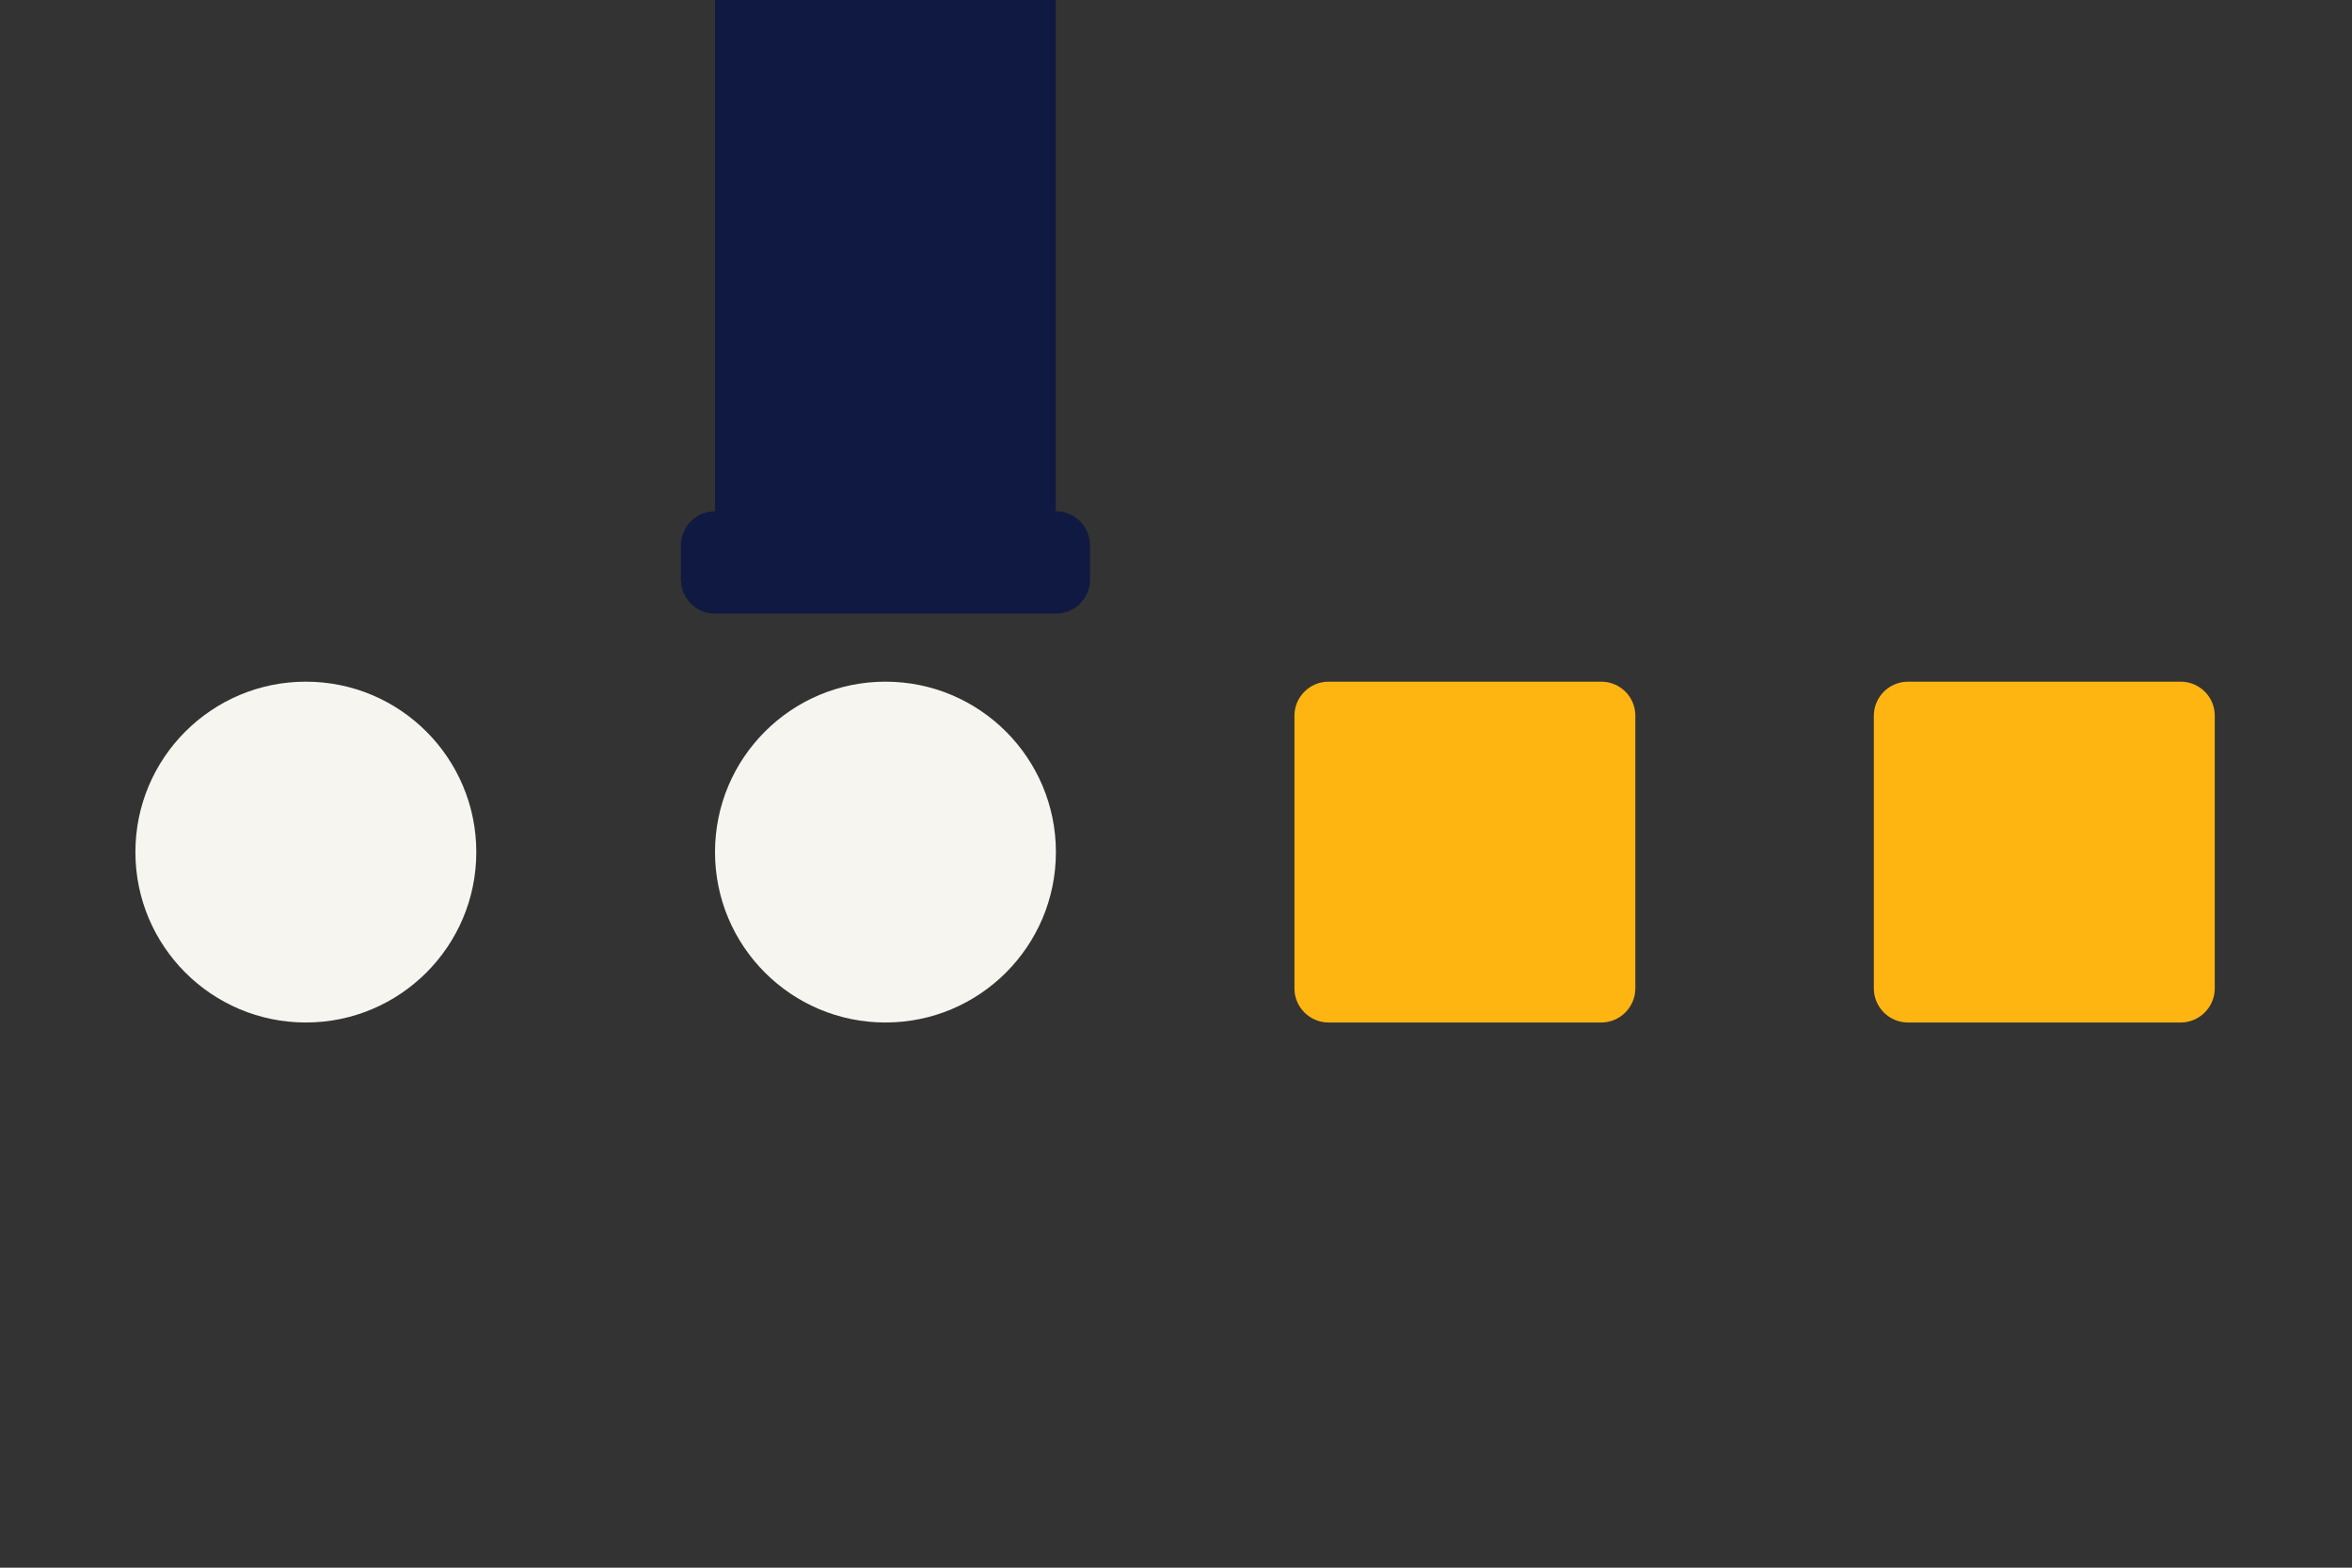 <?xml version="1.0" encoding="utf-8"?>
<!-- Generator: Adobe Illustrator 21.0.0, SVG Export Plug-In . SVG Version: 6.00 Build 0)  -->
<!DOCTYPE svg PUBLIC "-//W3C//DTD SVG 1.1//EN" "http://www.w3.org/Graphics/SVG/1.1/DTD/svg11.dtd">
<svg version="1.1" id="Laag_1" xmlns="http://www.w3.org/2000/svg" xmlns:xlink="http://www.w3.org/1999/xlink" x="0px" y="0px"
	 width="1275px" height="850px" viewBox="0 0 1275 850" style="enable-background:new 0 0 1275 850;" xml:space="preserve">
<rect x="0" y="0" width="1275" height="850" fill="#333333" stroke="none"/>
<style type="text/css">
	.st0{fill:none;}
	.st1{fill:#E74536;}
	.st2{fill:#FFB511;}
	.st3{fill:#F7F5F0;}
	.st4{fill:#0F1941;}
</style>
<rect class="st0" width="1275" height="850"/>
<rect y="-1478.3" class="st1" width="1275" height="850"/>
<circle class="st2" cx="794.1" cy="-1016.3" r="92.4"/>
<circle class="st3" cx="480" cy="-1016.3" r="92.4"/>
<circle class="st3" cx="165.8" cy="-1016.3" r="92.4"/>
<path class="st2" d="M1182.1-923.9h-147.8c-10.2,0-18.5-8.3-18.5-18.5v-147.8c0-10.2,8.3-18.5,18.5-18.5h147.8
	c10.2,0,18.5,8.3,18.5,18.5v147.8C1200.6-932.2,1192.3-923.9,1182.1-923.9z"/>
<path class="st2" d="M868-923.9H720.2c-10.2,0-18.5-8.3-18.5-18.5v-147.8c0-10.2,8.3-18.5,18.5-18.5H868c10.2,0,18.5,8.3,18.5,18.5
	v147.8C886.5-932.2,878.2-923.9,868-923.9z"/>
<rect x="387.6" y="-1478.3" class="st4" width="184.8" height="332.6"/>
<path class="st4" d="M572.3-1145.7H387.6c-10.2,0-18.5-8.3-18.5-18.5v-18.5c0-10.2,8.3-18.5,18.5-18.5h184.8
	c10.2,0,18.5,8.3,18.5,18.5v18.5C590.8-1153.9,582.6-1145.7,572.3-1145.7z"/>
<rect y="-1478.3" class="st1" width="1275" height="850"/>
<circle class="st2" cx="794.1" cy="-1016.3" r="92.4"/>
<circle class="st3" cx="480" cy="-1016.3" r="92.4"/>
<circle class="st3" cx="165.8" cy="-1016.3" r="92.4"/>
<path class="st2" d="M1182.1-923.9h-147.8c-10.2,0-18.5-8.3-18.5-18.5v-147.8c0-10.2,8.3-18.5,18.5-18.5h147.8
	c10.2,0,18.5,8.3,18.5,18.5v147.8C1200.6-932.2,1192.3-923.9,1182.1-923.9z"/>
<path class="st2" d="M868-923.9H720.2c-10.2,0-18.5-8.3-18.5-18.5v-147.8c0-10.2,8.3-18.5,18.5-18.5H868c10.2,0,18.5,8.3,18.5,18.5
	v147.8C886.5-932.2,878.2-923.9,868-923.9z"/>
<rect x="387.6" y="-1478.3" class="st4" width="184.8" height="332.6"/>
<path class="st4" d="M572.3-1145.7H387.6c-10.2,0-18.5-8.3-18.5-18.5v-18.5c0-10.2,8.3-18.5,18.5-18.5h184.8
	c10.2,0,18.5,8.3,18.5,18.5v18.5C590.8-1153.9,582.6-1145.7,572.3-1145.7z"/>
<circle class="st3" cx="480" cy="462" r="92.4"/>
<circle class="st3" cx="165.8" cy="462" r="92.4"/>
<path class="st2" d="M1182.1,369.6h-147.8c-10.2,0-18.5,8.3-18.5,18.5v147.8c0,10.2,8.3,18.5,18.5,18.5h147.8
	c10.2,0,18.5-8.3,18.5-18.5V388C1200.6,377.8,1192.3,369.6,1182.1,369.6z"/>
<path class="st2" d="M868,369.6H720.2c-10.2,0-18.5,8.3-18.5,18.5v147.8c0,10.2,8.3,18.5,18.5,18.5H868c10.2,0,18.5-8.3,18.5-18.5
	V388C886.5,377.8,878.2,369.6,868,369.6z"/>
<path class="st4" d="M572.3,277.2V0H387.6v277.2h0c-10.2,0-18.5,8.3-18.5,18.5v18.5c0,10.2,8.3,18.5,18.5,18.5h0h184.8
	c10.2,0,18.5-8.3,18.5-18.5v-18.5C590.8,285.4,582.6,277.2,572.3,277.2z"/>
<g>
</g>
<g>
</g>
<g>
</g>
<g>
</g>
<g>
</g>
<g>
</g>
<g>
</g>
<g>
</g>
<g>
</g>
<g>
</g>
<g>
</g>
<g>
</g>
<g>
</g>
<g>
</g>
<g>
</g>
</svg>
